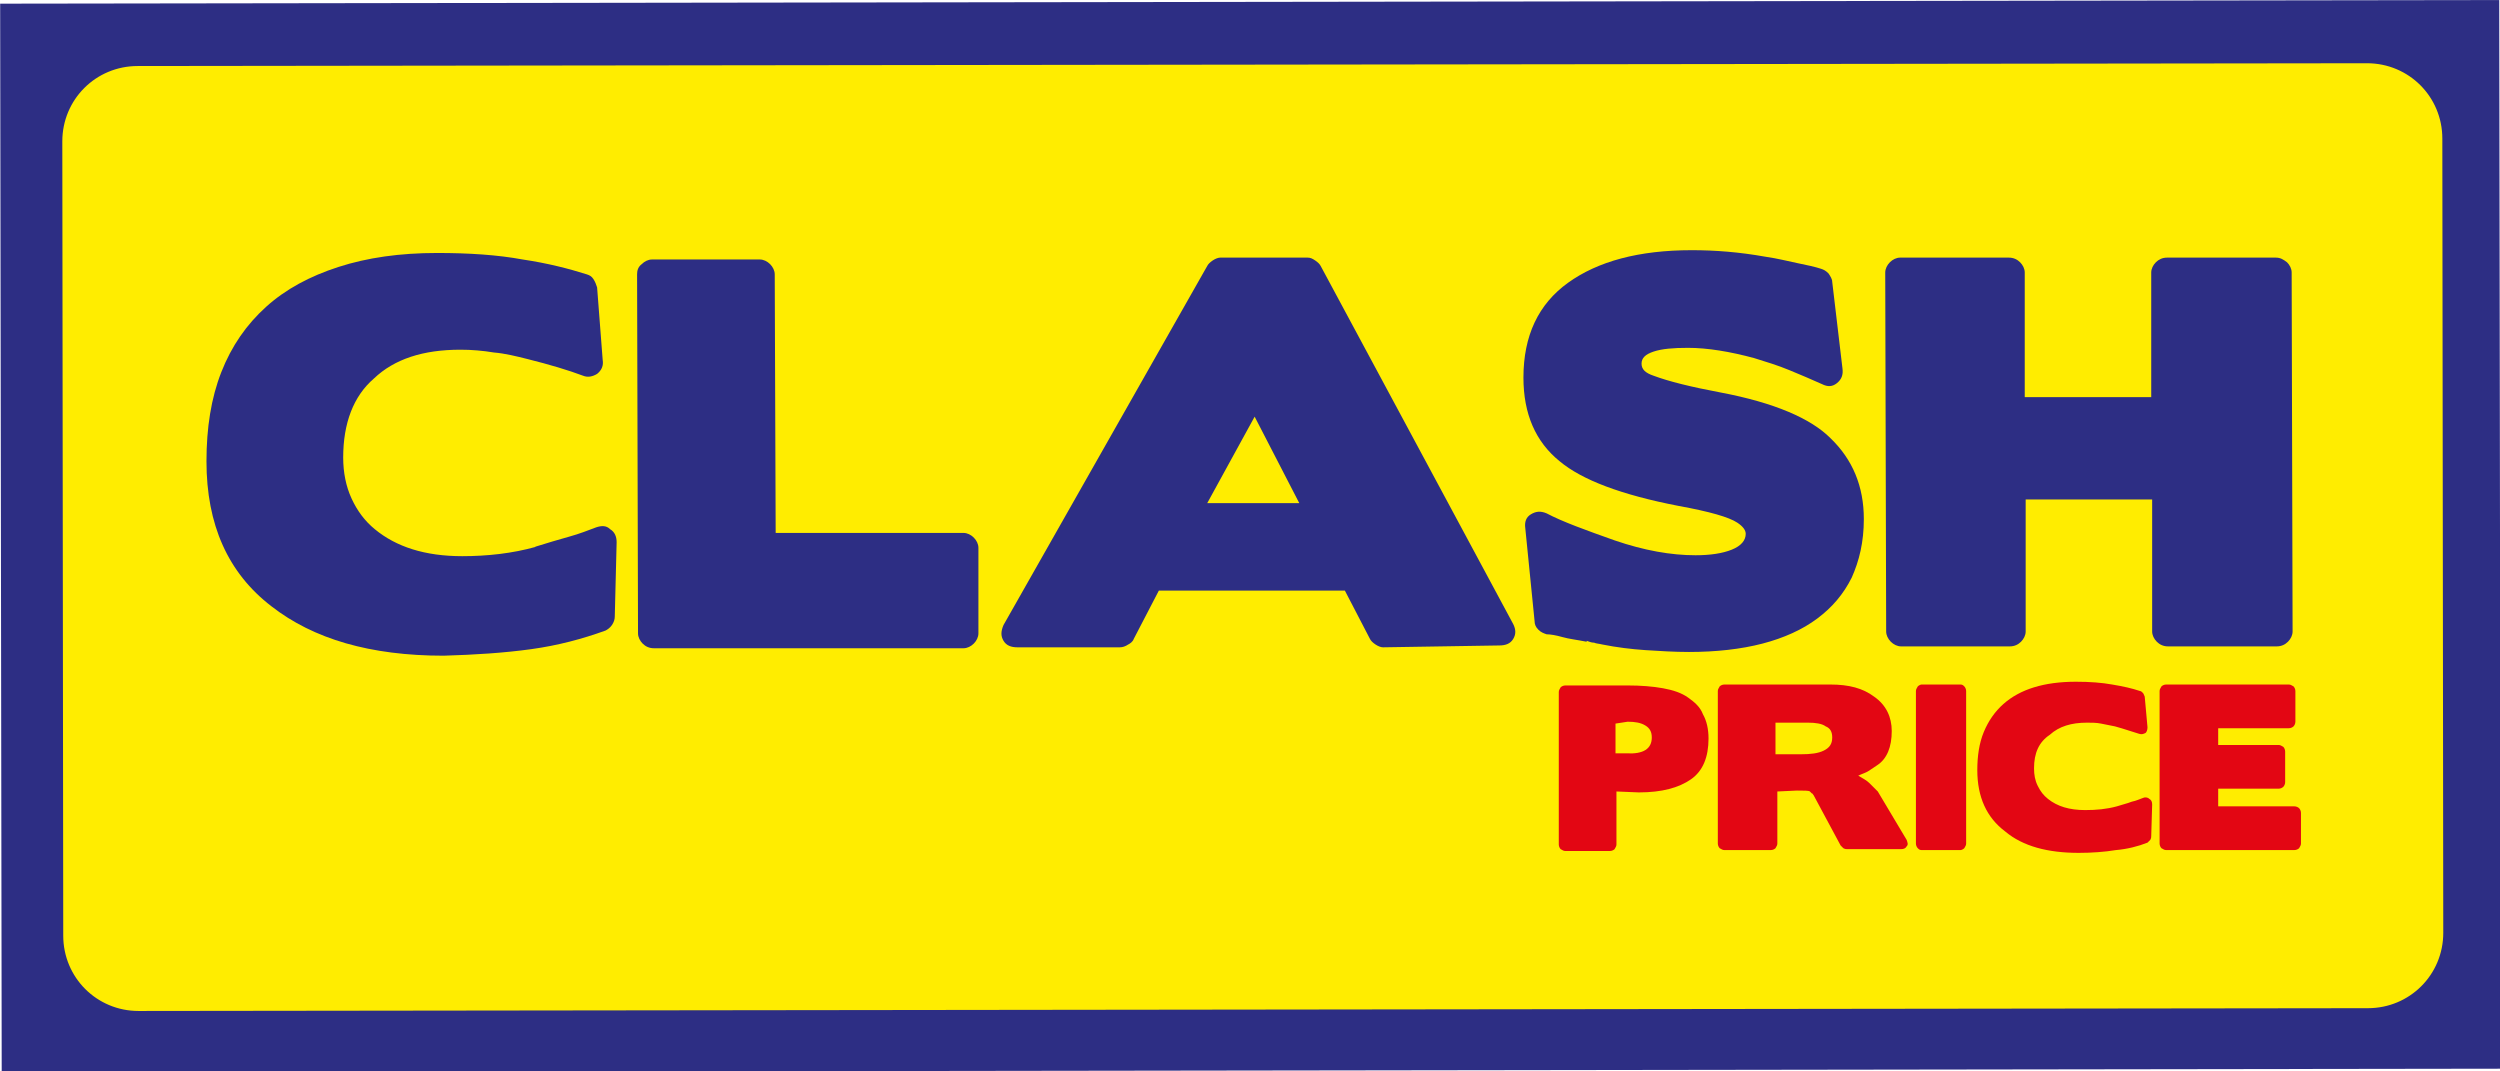<?xml version="1.0" encoding="utf-8"?>
<!-- Generator: Adobe Illustrator 20.0.0, SVG Export Plug-In . SVG Version: 6.00 Build 0)  -->
<svg version="1.1" id="Calque_1" xmlns="http://www.w3.org/2000/svg" xmlns:xlink="http://www.w3.org/1999/xlink" x="0px" y="0px"
	 viewBox="0 0 268.8 115.2" style="enable-background:new 0 0 268.8 115.2;" xml:space="preserve">
<style type="text/css">
	.st0{fill:#2D2E84;}
	.st1{fill:#FFED00;}
	.st2{fill:#E30613;}
</style>
<g>
	
		<rect x="0.1" y="0.2" transform="matrix(1 -1.443267e-03 1.443267e-03 1 -8.302158e-02 0.194)" class="st0" width="268.7" height="114.9"/>
	<path class="st1" d="M262.7,100.3c0,4.5-3.6,8.1-8.1,8.1l-239.7,0.3c-4.5,0-8.1-3.6-8.1-8.1L6.7,15.2c0-4.5,3.6-8.1,8.1-8.1
		l239.7-0.3c4.5,0,8.1,3.6,8.1,8.1L262.7,100.3z"/>
	<path class="st0" d="M36.9,49.2c0,1.6,0.3,3.1,0.9,4.4c0.6,1.3,1.4,2.4,2.5,3.3c2.3,1.9,5.4,2.9,9.4,2.9c2.7,0,5.4-0.3,7.9-1
		l-0.1,0c1.3-0.4,2.6-0.8,3.7-1.1c1.1-0.3,2.1-0.7,2.9-1c0.6-0.2,1.1-0.2,1.5,0.2c0.5,0.3,0.7,0.8,0.7,1.4l-0.2,8
		c0,0.3-0.1,0.6-0.3,0.9c-0.2,0.3-0.5,0.5-0.7,0.6c-2.5,0.9-5.1,1.6-8,2c-2.9,0.4-6,0.6-9.4,0.7c-7.9,0-14-1.8-18.5-5.3
		c-4.7-3.6-7-8.8-7-15.6c0-3.6,0.5-6.8,1.6-9.6c1.1-2.8,2.7-5.1,4.8-7c2.1-1.9,4.7-3.3,7.8-4.3c3.1-1,6.6-1.5,10.6-1.5
		c3.4,0,6.5,0.2,9.2,0.7c2.7,0.4,5,1,6.9,1.6c0.3,0.1,0.5,0.2,0.7,0.5c0.2,0.3,0.3,0.6,0.4,0.9l0.6,7.8c0.1,0.6-0.1,1.1-0.6,1.5
		c-0.5,0.3-1,0.4-1.5,0.2c-1.6-0.6-3.6-1.2-6-1.8c-1.2-0.3-2.4-0.6-3.6-0.7c-1.2-0.2-2.4-0.3-3.6-0.3c-4,0-7.1,1-9.3,3.1
		C38,42.6,36.9,45.5,36.9,49.2L36.9,49.2z"/>
	<path class="st0" d="M83.4,57.3l20.2,0c0.4,0,0.8,0.2,1.1,0.5c0.3,0.3,0.5,0.7,0.5,1.1l0,9.2c0,0.4-0.2,0.8-0.5,1.1
		c-0.3,0.3-0.7,0.5-1.1,0.5l-33.3,0c-0.5,0-0.9-0.2-1.2-0.5c-0.3-0.3-0.5-0.7-0.5-1.1l-0.1-38.6c0-0.4,0.1-0.8,0.5-1.1
		c0.3-0.3,0.7-0.5,1.1-0.5l11.6,0c0.4,0,0.8,0.2,1.1,0.5c0.3,0.3,0.5,0.7,0.5,1.1L83.4,57.3z"/>
	<path class="st0" d="M148.7,69.6c-0.2,0-0.5-0.1-0.8-0.3c-0.3-0.2-0.5-0.4-0.6-0.6l-2.7-5.2l-20,0l-2.7,5.2
		c-0.1,0.3-0.4,0.5-0.6,0.6c-0.3,0.2-0.6,0.3-0.9,0.3l-11,0c-0.7,0-1.2-0.2-1.5-0.7c-0.3-0.5-0.3-1,0-1.7l21.9-38.6
		c0.1-0.2,0.3-0.4,0.6-0.6c0.3-0.2,0.6-0.3,0.8-0.3l9.4,0c0.3,0,0.5,0.1,0.8,0.3c0.3,0.2,0.5,0.4,0.6,0.6l20.7,38.5
		c0.3,0.6,0.3,1.1,0,1.6c-0.3,0.5-0.8,0.7-1.5,0.7L148.7,69.6z M129.8,54.1l9.9,0l-4.8-9.3L129.8,54.1z"/>
	<path class="st0" d="M199.1,62.1c-0.9,1.8-2.1,3.2-3.7,4.4c-1.6,1.2-3.6,2.1-5.9,2.7c-2.3,0.6-5,0.9-7.9,0.9
		c-1.6,0-3.1-0.1-4.7-0.2c-1.5-0.1-3.1-0.3-4.6-0.6c-0.4-0.1-0.7-0.1-0.9-0.2c-0.3,0-0.5-0.1-0.8-0.2l0,0.1c-1-0.2-1.9-0.3-2.6-0.5
		c-0.7-0.2-1.3-0.3-1.7-0.3c-0.3-0.1-0.6-0.2-0.9-0.5c-0.3-0.3-0.4-0.6-0.4-0.9L164,56.8c-0.1-0.7,0.1-1.2,0.6-1.5
		c0.5-0.3,1-0.4,1.7-0.1c1.7,0.9,4.2,1.8,7.3,2.9c3.2,1.1,6.1,1.6,8.7,1.6c1.6,0,2.9-0.2,3.9-0.6c1-0.4,1.5-1,1.5-1.7
		c0-0.4-0.3-0.8-0.9-1.2c-0.9-0.6-3-1.2-6.3-1.8c-6.2-1.2-10.4-2.8-12.8-4.8c-2.6-2.1-3.9-5.1-3.9-9c0-4.5,1.6-7.9,4.8-10.2
		c3.2-2.3,7.6-3.5,13.3-3.5c2.5,0,5.1,0.2,7.9,0.7c1.4,0.2,2.5,0.5,3.5,0.7c1,0.2,1.9,0.4,2.5,0.6c0.3,0.1,0.5,0.2,0.8,0.5
		c0.2,0.3,0.4,0.6,0.4,0.9l1.1,9.3c0.1,0.7-0.1,1.2-0.6,1.6c-0.5,0.4-1,0.4-1.6,0.1c-1.1-0.5-2.3-1-3.5-1.5
		c-1.2-0.5-2.5-0.9-3.8-1.3c-2.6-0.7-5-1.1-7.1-1.1c-1.6,0-2.8,0.1-3.7,0.4c-0.9,0.3-1.3,0.7-1.3,1.3c0,0.6,0.4,1,1.3,1.3
		c0.8,0.3,1.8,0.6,3,0.9c1.2,0.3,2.6,0.6,4.2,0.9c5.8,1.1,9.7,2.8,11.8,4.9c2.4,2.3,3.6,5.2,3.6,8.7
		C200.4,58.3,199.9,60.3,199.1,62.1"/>
	<path class="st0" d="M216,27.7c0.5,0,0.9,0.2,1.2,0.5c0.3,0.3,0.5,0.7,0.5,1.1l0,13.4l13.6,0l0-13.4c0-0.4,0.2-0.8,0.5-1.1
		c0.3-0.3,0.7-0.5,1.2-0.5l11.7,0c0.5,0,0.8,0.2,1.2,0.5c0.3,0.3,0.5,0.7,0.5,1.1l0.1,38.6c0,0.4-0.2,0.8-0.5,1.1
		c-0.3,0.3-0.7,0.5-1.2,0.5l-11.7,0c-0.5,0-0.9-0.2-1.2-0.5c-0.3-0.3-0.5-0.7-0.5-1.1l0-14.2l-13.6,0l0,14.2c0,0.4-0.2,0.8-0.5,1.1
		c-0.3,0.3-0.7,0.5-1.2,0.5l-11.7,0c-0.4,0-0.8-0.2-1.1-0.5c-0.3-0.3-0.5-0.7-0.5-1.1l-0.1-38.6c0-0.4,0.2-0.8,0.5-1.1
		c0.3-0.3,0.7-0.5,1.1-0.5L216,27.7z"/>
	<path class="st2" d="M173.8,85.1l0,5.7c0,0.2-0.1,0.3-0.2,0.5c-0.1,0.1-0.3,0.2-0.5,0.2l-4.8,0c-0.2,0-0.3-0.1-0.5-0.2
		c-0.1-0.1-0.2-0.3-0.2-0.5l0-16.4c0-0.2,0.1-0.3,0.2-0.5c0.1-0.1,0.3-0.2,0.5-0.2l6.7,0c1.4,0,2.7,0.1,3.8,0.3c1.1,0.2,2,0.5,2.7,1
		c0.7,0.5,1.3,1,1.6,1.8c0.4,0.7,0.6,1.6,0.6,2.6c0,2-0.6,3.5-1.9,4.4c-1.3,0.9-3.1,1.4-5.6,1.4L173.8,85.1z M173.7,77.8l0,3.2
		l1.2,0c1.8,0.1,2.7-0.5,2.7-1.7c0-0.6-0.2-1-0.7-1.3c-0.5-0.3-1.1-0.4-1.9-0.4L173.7,77.8z"/>
	<path class="st2" d="M191.1,85.1l0,5.6c0,0.2-0.1,0.3-0.2,0.5c-0.1,0.1-0.3,0.2-0.5,0.2l-5,0c-0.2,0-0.3-0.1-0.5-0.2
		c-0.1-0.1-0.2-0.3-0.2-0.5l0-16.4c0-0.2,0.1-0.3,0.2-0.5c0.1-0.1,0.3-0.2,0.5-0.2l11.4,0c2,0,3.5,0.4,4.7,1.3
		c1.3,0.9,1.9,2.2,1.9,3.7c0,1.7-0.5,3-1.6,3.7c-0.3,0.2-0.6,0.4-0.9,0.6c-0.3,0.2-0.7,0.3-1.1,0.5c0.5,0.3,0.9,0.5,1.2,0.8
		c0.3,0.3,0.6,0.6,0.9,0.9l3.1,5.2c0.1,0.3,0.2,0.5,0,0.7c-0.1,0.2-0.3,0.3-0.6,0.3l-5.8,0c-0.1,0-0.2,0-0.4-0.1
		c-0.1-0.1-0.2-0.2-0.3-0.3l-2.9-5.4l0,0c-0.1-0.1-0.1-0.2-0.2-0.2c-0.1-0.1-0.1-0.1-0.2-0.2c-0.1-0.1-0.6-0.1-1.4-0.1L191.1,85.1z
		 M190.9,77.7l0,3.4l2.7,0c1.1,0,1.9-0.1,2.5-0.4c0.6-0.3,0.9-0.7,0.9-1.4c0-0.6-0.2-1-0.7-1.2c-0.4-0.3-1.1-0.4-1.9-0.4L190.9,77.7
		z"/>
	<path class="st2" d="M206.6,91.4c-0.2,0-0.3-0.1-0.4-0.2c-0.1-0.1-0.2-0.3-0.2-0.5l0-16.4c0-0.2,0.1-0.3,0.2-0.5
		c0.1-0.1,0.3-0.2,0.4-0.2l4.2,0c0.2,0,0.3,0.1,0.4,0.2c0.1,0.1,0.2,0.3,0.2,0.5l0,16.4c0,0.2-0.1,0.3-0.2,0.5
		c-0.1,0.1-0.3,0.2-0.4,0.2L206.6,91.4z"/>
	<path class="st2" d="M218.7,82.6c0,0.7,0.1,1.3,0.4,1.9c0.3,0.6,0.6,1,1.1,1.4c1,0.8,2.3,1.2,4,1.2c1.2,0,2.3-0.1,3.4-0.4l0,0
		c0.6-0.2,1.1-0.3,1.6-0.5c0.5-0.1,0.9-0.3,1.2-0.4c0.2-0.1,0.5-0.1,0.7,0.1c0.2,0.1,0.3,0.3,0.3,0.6l-0.1,3.4c0,0.1,0,0.2-0.1,0.4
		c-0.1,0.1-0.2,0.2-0.3,0.3c-1,0.4-2.2,0.7-3.4,0.8c-1.2,0.2-2.6,0.3-4,0.3c-3.3,0-6-0.7-7.9-2.3c-2-1.5-3-3.7-3-6.6
		c0-1.5,0.2-2.9,0.7-4.1c0.5-1.2,1.2-2.2,2.1-3c0.9-0.8,2-1.4,3.3-1.8c1.3-0.4,2.8-0.6,4.5-0.6c1.5,0,2.8,0.1,3.9,0.3
		c1.2,0.2,2.1,0.4,3,0.7c0.1,0,0.2,0.1,0.3,0.2c0.1,0.1,0.1,0.2,0.2,0.4l0.3,3.3c0,0.3-0.1,0.5-0.2,0.6c-0.2,0.1-0.4,0.2-0.7,0.1
		c-0.7-0.2-1.5-0.5-2.6-0.8c-0.5-0.1-1-0.2-1.5-0.3c-0.5-0.1-1-0.1-1.5-0.1c-1.7,0-3,0.4-4,1.3C219.2,79.8,218.7,81,218.7,82.6
		L218.7,82.6z"/>
	<path class="st2" d="M232.9,91.4c-0.2,0-0.3-0.1-0.5-0.2c-0.1-0.1-0.2-0.3-0.2-0.5l0-16.4c0-0.2,0.1-0.3,0.2-0.5
		c0.1-0.1,0.3-0.2,0.5-0.2l13.2,0c0.2,0,0.3,0.1,0.5,0.2c0.1,0.1,0.2,0.3,0.2,0.5l0,3.3c0,0.2-0.1,0.4-0.2,0.5
		c-0.1,0.1-0.3,0.2-0.5,0.2l-7.6,0l0,1.8l6.5,0c0.2,0,0.3,0.1,0.5,0.2c0.1,0.1,0.2,0.3,0.2,0.5l0,3.3c0,0.2-0.1,0.4-0.2,0.5
		c-0.1,0.1-0.3,0.2-0.5,0.2l-6.5,0l0,1.9l8.2,0c0.2,0,0.4,0.1,0.5,0.2c0.1,0.1,0.2,0.3,0.2,0.5l0,3.3c0,0.2-0.1,0.3-0.2,0.5
		c-0.1,0.1-0.3,0.2-0.5,0.2L232.9,91.4z"/>
</g>
</svg>
